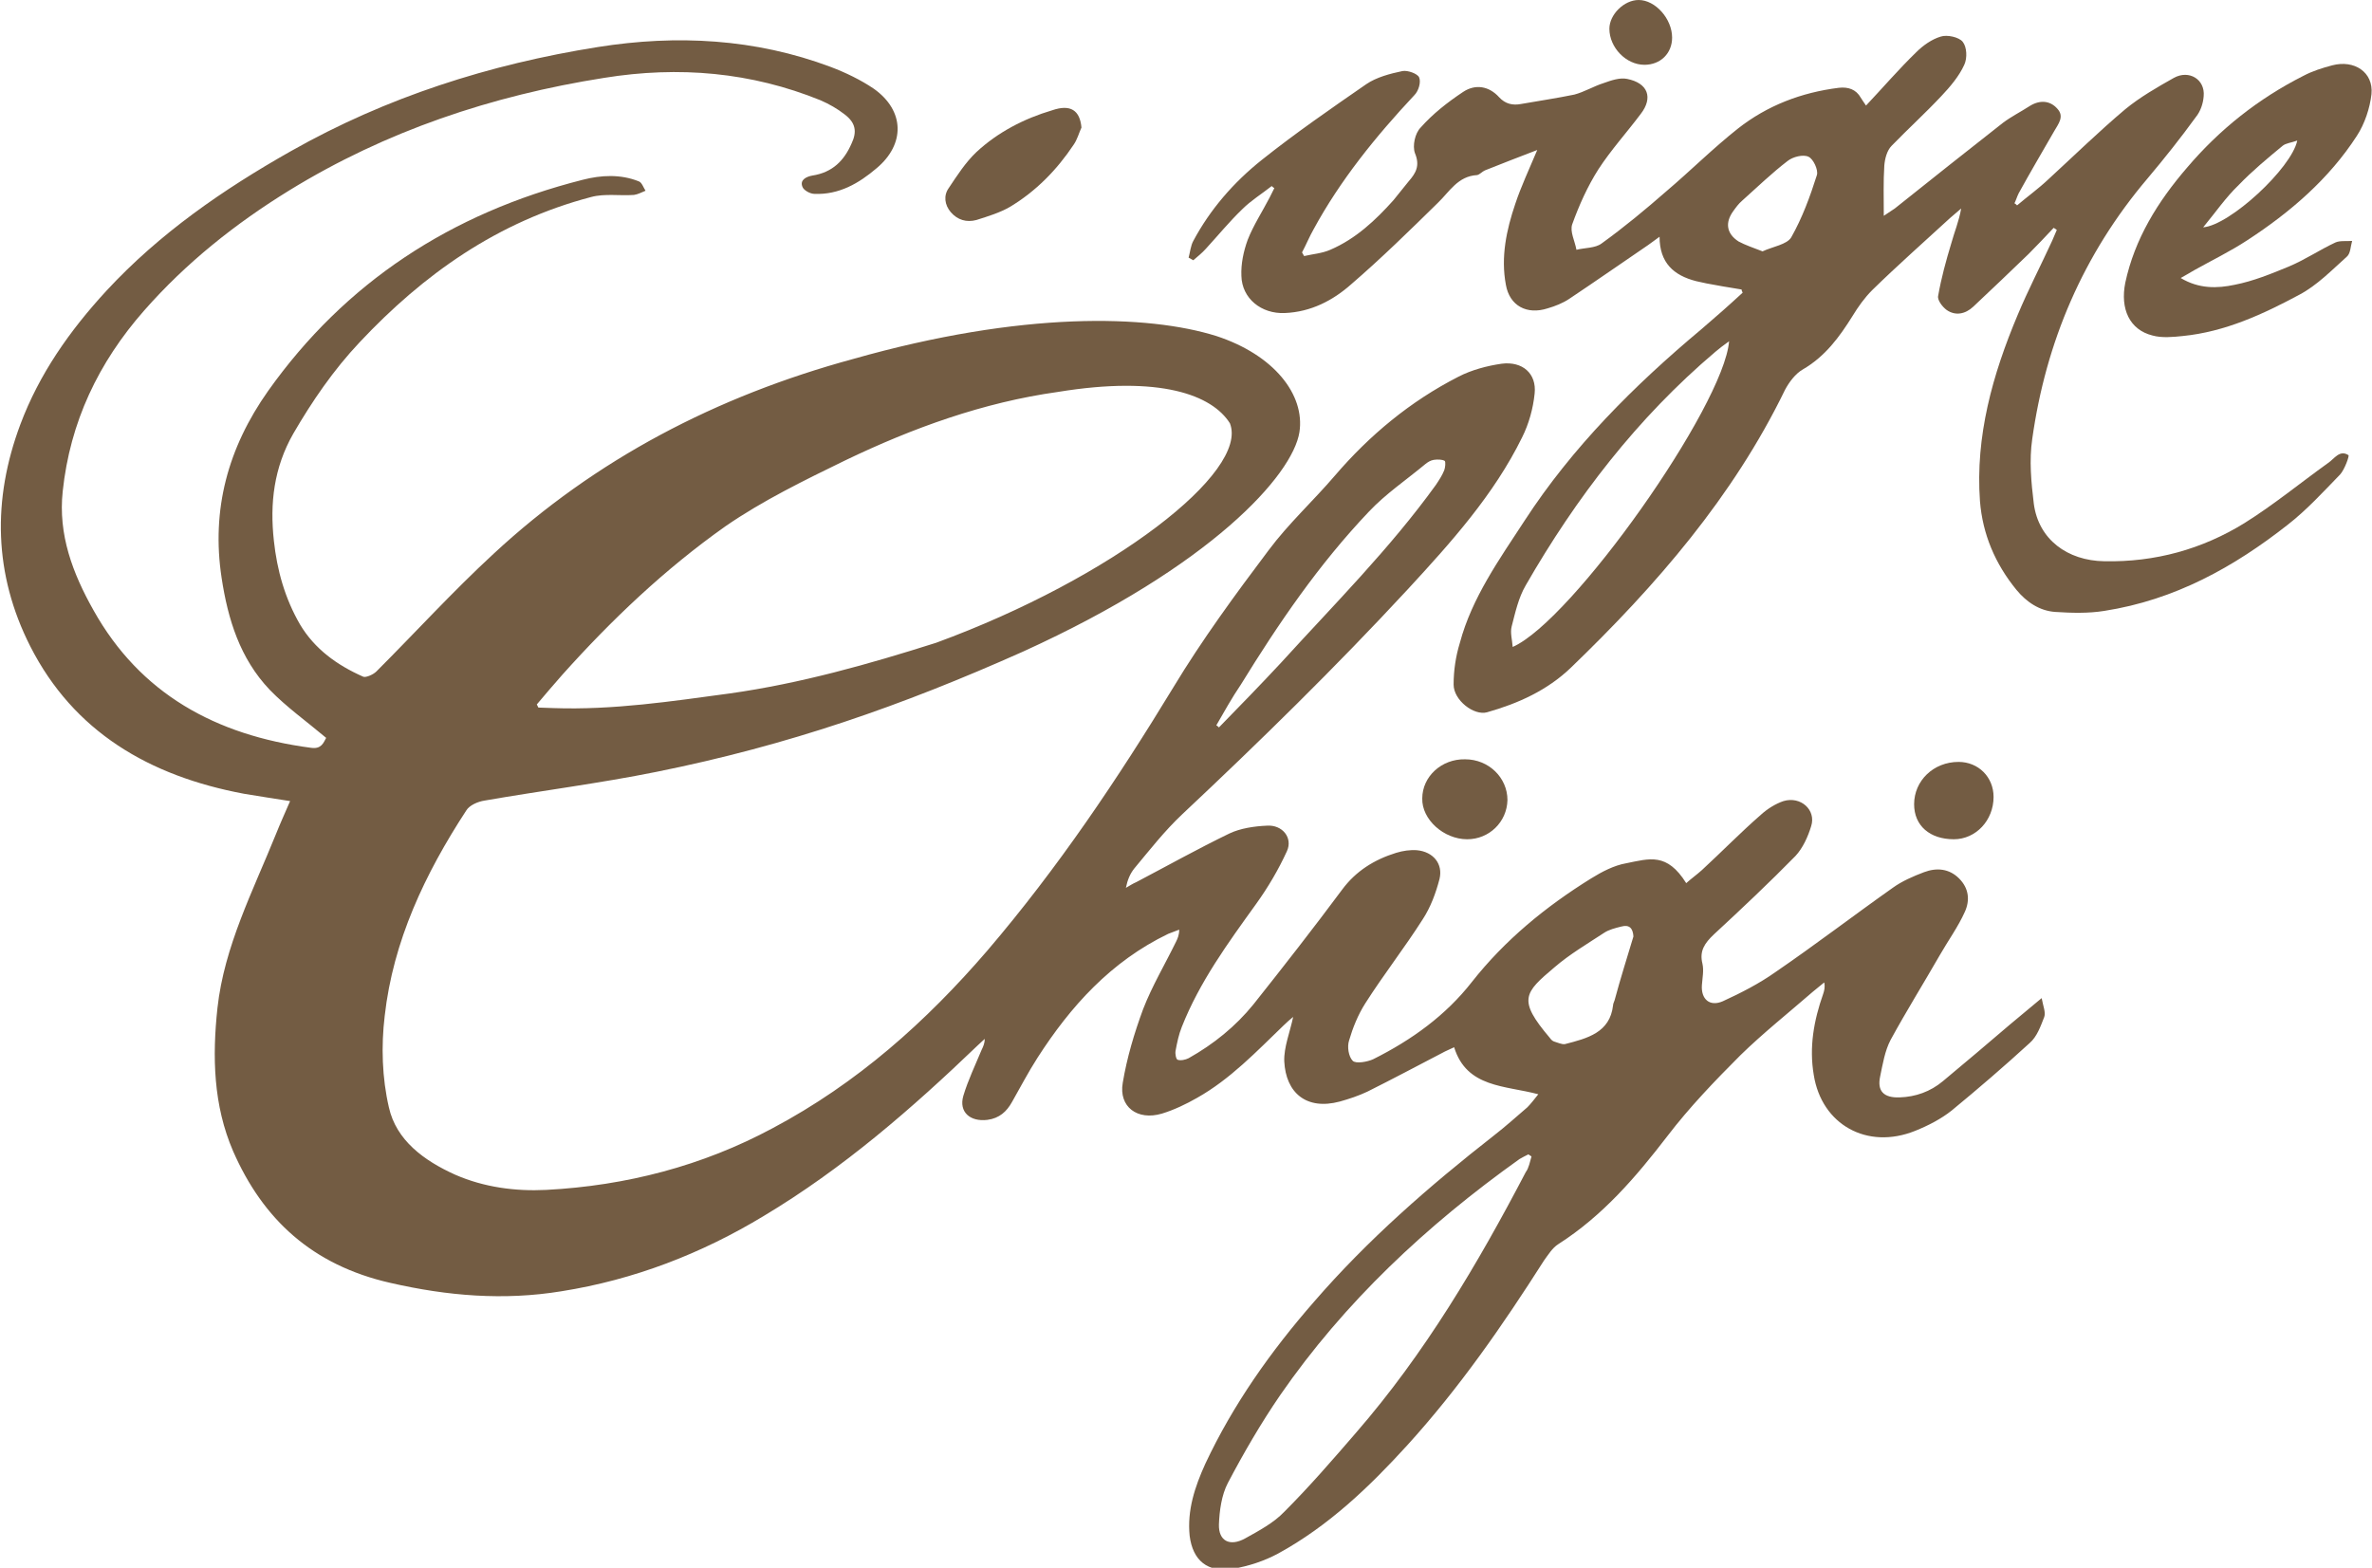<?xml version="1.0" encoding="UTF-8"?>
<!-- Generator: Adobe Illustrator 25.2.0, SVG Export Plug-In . SVG Version: 6.00 Build 0)  -->
<svg xmlns="http://www.w3.org/2000/svg" xmlns:xlink="http://www.w3.org/1999/xlink" version="1.1" id="Livello_1" x="0px" y="0px" viewBox="0 0 453.8 300" style="enable-background:new 0 0 453.8 300;" xml:space="preserve">
<style type="text/css">
	.st0{fill:#735C43;}
</style>
<g>
	<path class="st0" d="M62.4,141.2c-3.8-3.2-7.6-5.9-10.8-9.2c-5.7-6-8-13.5-9.2-21.4c-2-13.1,1.2-24.9,8.9-35.8   c14.7-20.7,34.9-34,60.2-40.4c3.5-0.9,7.2-1.1,10.7,0.3c0.6,0.2,0.9,1.2,1.3,1.8c-0.7,0.3-1.5,0.7-2.2,0.8   c-2.7,0.2-5.6-0.3-8.2,0.4c-17.9,4.7-32.1,14.8-44.3,27.8c-5,5.3-9.1,11.3-12.7,17.5c-3.7,6.5-4.5,13.3-3.7,20.5   c0.6,5.6,2.1,11,5,16c2.8,4.7,7.1,7.8,12.1,10c0.5,0.2,1.9-0.4,2.5-1c7.5-7.5,14.6-15.3,22.4-22.5c19.5-18.1,42.7-30.2,68.8-37.3   c32.4-9.2,56.4-8.5,69.5-4.4c11,3.6,17,11.2,15.9,18.4c-1.3,8.2-16.8,25.6-52.9,42c-23.3,10.4-44.8,17.9-70.1,23   c-10.9,2.2-22,3.6-32.9,5.5c-1.3,0.2-2.9,0.9-3.5,1.9c-7.9,12.1-14,25-15.6,39.3c-0.7,5.8-0.5,11.9,0.8,17.5   c1.4,6.3,6.7,10.2,12.7,12.9c5.5,2.4,11.5,3.2,17.4,2.9c15.3-0.8,29.9-4.6,43.3-11.8c16.2-8.6,29.4-20.4,41.1-34   c13.5-15.8,24.9-32.8,35.6-50.4c5.5-9.1,11.8-17.7,18.2-26.2c3.8-5.1,8.6-9.5,12.7-14.3c6.6-7.7,14.4-14.2,23.6-18.9   c2.5-1.3,5.5-2.1,8.3-2.5c4-0.5,6.7,1.9,6.3,5.7c-0.3,2.9-1.1,5.8-2.4,8.4c-5.4,11-13.6,20.1-21.9,29.1   c-13.8,14.9-28.3,29.1-43.1,43c-3.4,3.2-6.2,6.8-9.2,10.4c-0.8,1-1.3,2.2-1.6,3.7c0.7-0.4,1.3-0.8,2-1.1c5.9-3.1,11.8-6.4,17.8-9.3   c2.1-1,4.8-1.4,7.2-1.5c2.9-0.2,5,2.3,3.8,4.9c-1.6,3.5-3.6,6.9-5.9,10.1c-5.4,7.5-10.8,14.9-14.2,23.5c-0.6,1.5-0.9,3-1.2,4.6   c-0.1,0.6,0.1,1.6,0.4,1.7c0.6,0.2,1.5,0,2.1-0.3c4.8-2.7,9-6.1,12.4-10.3c5.8-7.3,11.5-14.6,17-22c2.6-3.5,6.1-5.7,10.3-7   c1.3-0.4,2.7-0.6,4-0.5c3.1,0.3,5,2.6,4.3,5.5c-0.7,2.7-1.7,5.4-3.2,7.7c-3.5,5.5-7.5,10.6-11,16.1c-1.4,2.2-2.4,4.7-3.1,7.1   c-0.4,1.2-0.1,3.1,0.7,3.9c0.6,0.6,2.8,0.2,3.9-0.3c7.4-3.7,13.9-8.4,18.9-14.8c6.3-8,14.1-14.4,22.8-19.8c2.1-1.3,4.4-2.5,6.7-2.9   c4.5-0.9,7.8-2.1,11.5,3.8c1-0.9,2-1.6,3-2.5c3.8-3.5,7.4-7.2,11.3-10.6c1.2-1.1,2.8-2.1,4.3-2.6c3.3-1,6.3,1.7,5.3,4.8   c-0.6,2-1.6,4.2-3,5.7c-5,5.1-10.3,10.1-15.6,15c-1.8,1.7-2.8,3.2-2.2,5.6c0.3,1.3,0,2.7-0.1,4.1c-0.2,2.7,1.5,4.2,4,3.1   c3.5-1.6,7-3.4,10.1-5.6c7.6-5.2,14.9-10.8,22.4-16.1c1.8-1.3,3.9-2.2,6-3c2.4-0.9,4.8-0.7,6.7,1.2c1.9,1.9,2.1,4.2,1.1,6.4   c-1.3,2.9-3.2,5.5-4.8,8.3c-3.1,5.4-6.4,10.7-9.4,16.2c-1.1,2.1-1.5,4.6-2,7c-0.6,2.8,0.7,4.1,3.7,4c3.1-0.1,5.9-1.1,8.3-3.1   c4.3-3.6,8.6-7.2,12.9-10.9c1.8-1.5,3.6-3,6-5c0.3,1.6,0.8,2.7,0.5,3.6c-0.7,1.8-1.4,3.8-2.8,5c-4.8,4.4-9.8,8.7-14.9,12.9   c-2,1.6-4.5,2.9-7,3.9c-9.2,3.7-17.9-1.2-19.4-10.7c-0.9-5.3,0-10.4,1.8-15.5c0.2-0.6,0.4-1.3,0.2-2.2c-0.7,0.6-1.5,1.2-2.2,1.8   c-4.6,4-9.5,7.9-13.8,12.1c-4.9,4.9-9.8,10-14,15.5c-6,7.8-12.3,15.2-20.9,20.7c-1.1,0.7-1.9,2-2.7,3.1   c-7.9,12.4-16.2,24.4-26.2,35.4c-7.2,7.9-15,15.4-24.7,20.7c-2.6,1.4-5.6,2.4-8.6,2.9c-4.9,0.8-7.7-1.6-8.3-6.3   c-0.5-4.9,1-9.4,3-13.8c5.3-11.3,12.5-21.5,20.8-31c10.2-11.8,22-22.1,34.4-31.8c2.2-1.7,4.3-3.6,6.4-5.4c0.7-0.7,1.3-1.5,2.1-2.5   c-6.3-1.7-13.7-1.2-16.1-9c-0.8,0.4-1.6,0.7-2.3,1.1c-4.8,2.5-9.5,5-14.3,7.4c-1.7,0.8-3.5,1.4-5.3,1.9c-6.4,1.7-10.3-1.7-10.6-7.7   c-0.1-2.7,1.1-5.6,1.7-8.5c-0.6,0.5-1.2,1-1.8,1.6c-5.2,5-10.2,10.3-16.6,13.9c-2.1,1.2-4.4,2.3-6.7,3c-4.7,1.4-8.3-1.3-7.5-5.9   c0.8-4.8,2.2-9.5,3.9-14.1c1.7-4.4,4.2-8.6,6.3-12.9c0.3-0.6,0.6-1.3,0.6-2.3c-0.7,0.3-1.4,0.5-2.1,0.8c-11,5.3-18.7,13.9-25,23.7   c-1.8,2.8-3.3,5.7-4.9,8.5c-1,1.8-2.4,3.1-4.7,3.4c-3.3,0.4-5.5-1.5-4.6-4.6c0.9-3,2.3-5.9,3.5-8.8c0.3-0.6,0.6-1.3,0.6-2.1   c-0.4,0.4-0.9,0.8-1.3,1.2c-12.6,12.1-25.8,23.6-41,32.7c-11.9,7.2-24.8,12.2-38.7,14.4c-11,1.8-21.8,0.9-32.7-1.6   c-15-3.4-24.4-12.2-30.1-25.2c-3.8-8.8-4-18.1-3-27.4c1.3-11.8,6.8-22.4,11.2-33.3c0.8-2,1.7-4,2.7-6.3c-3.1-0.5-5.9-0.9-8.8-1.4   c-18.2-3.4-32.6-11.9-40.9-28.2c-7-13.8-7.3-28.1-1.9-42.5c3.6-9.6,9.4-17.9,16.5-25.6c10.1-10.9,22.2-19.3,35.3-26.7   c18.2-10.3,37.9-16.6,58.7-19.9c15.1-2.4,30.1-1.6,44.5,3.8c2.9,1.1,5.8,2.5,8.3,4.2c5.9,4.2,6,10.6,0.5,15.2   c-3.4,2.9-7.2,5.1-11.9,4.9c-0.8,0-2.1-0.7-2.3-1.4c-0.5-1.3,0.8-1.9,1.9-2.1c3.9-0.6,6.1-2.9,7.5-6.1c1.1-2.3,0.8-4-1.3-5.6   c-1.4-1.1-3-2-4.6-2.7c-13.3-5.4-27.1-6.6-41.4-4.3C94,18.3,73.8,25.1,55.4,36.4c-10.4,6.4-19.8,13.9-27.8,23   C18.8,69.4,13.4,80.8,12,94c-0.9,8.3,1.9,15.7,5.9,22.8c8.9,15.9,23.3,23.9,41.6,26.3C61.5,143.4,61.9,142.1,62.4,141.2z    M102.7,134.8c0.1,0.2,0.2,0.4,0.3,0.6c1,0,1.9,0.1,2.9,0.1c11.4,0.4,22.6-1.3,33.7-2.8c13.5-1.9,26.6-5.6,39.5-9.7   c33.8-12.4,59.9-32.7,56.2-42c-3.4-5.4-13.3-9.2-32.9-6c-14.3,2-27.8,6.9-40.7,13.1c-7.8,3.8-15.8,7.7-22.9,12.6   c-11.6,8.2-21.8,17.9-31.2,28.4C106,130.9,104.4,132.8,102.7,134.8z M293,221.3c-0.2-0.1-0.4-0.3-0.6-0.4c-0.6,0.3-1.2,0.6-1.7,0.9   c-17.8,12.7-33.5,27.4-45.8,45.2c-3.7,5.4-7,11.1-10,16.8c-1.2,2.3-1.6,5.3-1.7,7.9c-0.1,3.2,2.1,4.3,5,2.7c2.7-1.5,5.5-3,7.5-5.1   c4.8-4.8,9.3-10,13.7-15.1c13.2-15.2,23.3-32.3,32.5-49.9C292.5,223.5,292.7,222.3,293,221.3z M232.7,138.8   c0.2,0.1,0.3,0.2,0.5,0.4c4-4.1,8-8.2,11.9-12.4c10.1-11.1,20.8-21.8,29.6-34c0.6-0.9,1.2-1.8,1.6-2.8c0.2-0.5,0.3-1.6,0.1-1.8   c-0.5-0.3-1.4-0.3-2.1-0.2c-0.6,0.1-1.1,0.4-1.6,0.8c-3.6,3-7.6,5.7-10.8,9.1c-9.6,10.1-17.3,21.4-24.5,33.1   C235.7,133.5,234.2,136.2,232.7,138.8z M312.5,179.2c-0.1-1.6-0.8-2.3-2.3-1.9c-1.2,0.3-2.4,0.6-3.3,1.2c-3.2,2.1-6.6,4.1-9.5,6.6   c-5.8,4.9-7.1,6.2-0.9,13.5c0.2,0.3,0.5,0.6,0.8,0.7c0.7,0.2,1.5,0.6,2.1,0.5c4.3-1.1,8.6-2.2,9.2-7.4c0-0.3,0.2-0.7,0.3-1   C310,187.3,311.3,183.2,312.5,179.2z"></path>
	<path class="st0" d="M392.9,43.6c-1.6,1.7-3.2,3.4-4.8,5c-3.5,3.4-7,6.7-10.6,10.1c-1.5,1.4-3.4,1.8-5.1,0.6   c-0.8-0.6-1.8-1.9-1.6-2.7c0.6-3.4,1.5-6.7,2.5-10c0.6-2.2,1.5-4.3,1.9-6.7c-0.7,0.6-1.4,1.2-2.1,1.8c-5,4.6-10.1,9.1-14.9,13.8   c-1.5,1.5-2.7,3.2-3.8,5c-2.5,4-5.2,7.7-9.5,10.2c-1.4,0.8-2.6,2.4-3.4,3.9c-9.9,20.4-24.6,37.4-41,53.2c-4.5,4.3-10,6.8-16,8.5   c-2.5,0.7-6.4-2.3-6.4-5.3c0-2.7,0.4-5.4,1.2-8c2.3-8.6,7.5-15.9,12.4-23.4c9.1-14,20.9-25.8,33.8-36.6c2.7-2.3,5.3-4.6,7.9-7   c-0.1-0.2-0.2-0.4-0.2-0.6c-1.6-0.3-3.2-0.5-4.7-0.8c-1.3-0.2-2.7-0.5-4-0.8c-4.3-1.1-7-3.5-7-8.5c-1,0.7-1.6,1.2-2.2,1.6   c-5,3.4-10,6.9-15.1,10.3c-1.2,0.8-2.7,1.4-4.1,1.8c-4,1.3-7.3-0.5-8-4.5c-1-5.3,0.1-10.5,1.8-15.5c1.1-3.3,2.6-6.5,4.2-10.3   c-3.6,1.4-6.8,2.6-10,3.9c-0.5,0.2-1,0.8-1.5,0.9c-3.7,0.2-5.3,3.2-7.5,5.3c-5.4,5.3-10.8,10.6-16.6,15.6   c-3.5,3.1-7.7,5.3-12.7,5.5c-4.5,0.2-8.2-2.8-8.3-7.1c-0.1-2.3,0.4-4.7,1.2-6.9c1.1-2.8,2.8-5.4,4.2-8.1c0.3-0.6,0.6-1.2,0.9-1.8   c-0.2-0.1-0.4-0.3-0.5-0.4c-1.9,1.5-4,2.8-5.6,4.4c-2.5,2.4-4.7,5.1-7,7.6c-0.7,0.8-1.6,1.5-2.4,2.2c-0.3-0.2-0.6-0.3-0.9-0.5   c0.3-1.1,0.4-2.3,0.9-3.2c3.2-6,7.7-11.2,13.1-15.5c6.4-5.1,13.2-9.8,20-14.5c1.9-1.3,4.5-2,6.9-2.5c1-0.2,2.9,0.5,3.2,1.2   c0.4,0.9-0.1,2.6-0.9,3.4c-7.4,7.9-14.2,16.3-19.3,25.7c-0.8,1.4-1.4,2.9-2.2,4.4c0.1,0.2,0.3,0.5,0.4,0.7c1.7-0.4,3.4-0.5,5-1.2   c4.9-2.1,8.7-5.7,12.1-9.5c1-1.2,1.9-2.4,2.9-3.6c1.4-1.6,2.2-3,1.2-5.4c-0.5-1.4,0-3.8,1.1-4.9c2.3-2.6,5.1-4.8,8.1-6.8   c2.4-1.6,5-1.1,6.9,1c1.2,1.3,2.6,1.6,4.2,1.3c3.4-0.6,6.8-1.1,10.2-1.8c1.9-0.5,3.7-1.6,5.6-2.2c1.4-0.5,3.1-1.1,4.5-0.8   c4,0.8,5,3.6,2.6,6.7c-2.7,3.6-5.7,6.9-8.1,10.6c-2.1,3.3-3.7,6.9-5,10.5c-0.5,1.4,0.5,3.2,0.8,4.9c1.6-0.4,3.6-0.3,4.8-1.2   c4.3-3.1,8.4-6.5,12.4-10c4.6-3.9,8.9-8.2,13.7-12c5.6-4.4,12.1-6.9,19.3-7.8c1.8-0.2,3.3,0.3,4.2,1.9c0.3,0.5,0.6,0.9,1,1.5   c3.3-3.5,6.3-7,9.6-10.2c1.3-1.3,3-2.5,4.7-3c1.2-0.4,3.5,0.1,4.2,1c0.8,1,0.9,3.1,0.3,4.4c-1,2.2-2.7,4.2-4.4,6   c-3.1,3.3-6.4,6.3-9.5,9.5c-0.9,0.9-1.3,2.5-1.4,3.8c-0.2,3.1-0.1,6.1-0.1,9.6c0.9-0.6,1.5-1,2.1-1.4c6.9-5.5,13.8-11,20.7-16.4   c1.6-1.2,3.4-2.1,5.1-3.2c1.9-1.2,3.9-1.1,5.3,0.5c1.4,1.5,0.2,2.9-0.6,4.3c-2.3,4-4.6,7.9-6.8,11.9c-0.3,0.6-0.5,1.3-0.8,1.9   c0.2,0.1,0.3,0.2,0.5,0.4c2-1.7,4.1-3.2,6-5c4.9-4.5,9.6-9.1,14.7-13.4c2.8-2.3,6.1-4.2,9.3-6c2.9-1.6,6,0.3,5.7,3.5   c-0.1,1.4-0.6,2.9-1.5,4c-2.9,4-6,7.9-9.2,11.7c-12.4,14.6-19.5,31.4-22.1,49.9c-0.6,4.1-0.2,8.3,0.3,12.4   c0.9,6.8,6.4,10.9,13.5,11c9.7,0.2,18.7-2.3,26.8-7.3c5.6-3.5,10.7-7.7,16-11.5c1.2-0.8,2.2-2.6,3.9-1.5c0.2,0.1-0.7,2.7-1.6,3.7   c-3.2,3.3-6.4,6.8-10,9.6c-10.3,8.1-21.6,14.4-35.1,16.5c-3.1,0.5-6.3,0.4-9.4,0.2c-3-0.2-5.5-1.9-7.4-4.2c-4.1-5-6.5-10.7-7-17   c-0.9-12.4,2.4-24.2,7.2-35.6c2-4.8,4.4-9.4,6.6-14.2c0.3-0.7,0.6-1.4,0.9-2.1C393.4,43.9,393.2,43.8,392.9,43.6z M330.8,65.3   c-1.1,0.8-1.9,1.4-2.6,2C313.2,80,301.5,95.3,291.9,112c-1.4,2.4-2,5.2-2.7,7.9c-0.3,1.2,0.1,2.5,0.2,3.9   C300.8,118.8,329.8,77.7,330.8,65.3z M337.2,48.1c1.9-0.9,4.7-1.3,5.5-2.7c2.1-3.7,3.6-7.8,4.9-11.9c0.3-1-0.7-3.1-1.6-3.5   c-1-0.5-3,0-4,0.8c-3,2.3-5.8,5-8.7,7.6c-0.7,0.6-1.2,1.3-1.7,2c-1.6,2.2-1.3,4.3,1,5.8C333.9,46.9,335.4,47.4,337.2,48.1z"></path>
	<path class="st0" d="M417.2,53.2c3.5,2.1,7,2,10.3,1.3c3.6-0.7,7-2.1,10.4-3.5c3.1-1.3,5.9-3.2,8.9-4.6c0.9-0.4,2.1-0.2,3.2-0.3   c-0.3,1-0.3,2.4-1,3c-2.9,2.6-5.7,5.5-9.1,7.3c-6.9,3.7-14.2,7.1-22.3,7.9c-1.9,0.2-4,0.4-5.8-0.1c-4.4-1.1-6.2-5.1-5.2-10.1   c1.8-8.4,6.2-15.5,11.8-22c6.2-7.3,13.6-13.2,22.3-17.6c1.7-0.9,3.6-1.5,5.5-2c4.2-1.1,7.9,1.3,7.5,5.5c-0.3,2.7-1.3,5.7-2.8,8   c-5.3,8.2-12.7,14.6-21,20c-3.2,2.1-6.7,3.8-10.1,5.7C419.1,52.1,418.3,52.6,417.2,53.2z M421.5,43.5c5.1-0.4,16.9-11.3,18-16.6   c-1.1,0.4-2.2,0.5-2.8,1c-2.9,2.4-5.8,4.8-8.4,7.5C425.8,37.8,423.9,40.6,421.5,43.5z"></path>
	<path class="st0" d="M206.9,24.4c-0.5,1.1-0.8,2.3-1.5,3.3c-3.2,4.8-7.2,8.9-12.2,11.9c-1.9,1.1-4.2,1.8-6.4,2.5   c-1.9,0.5-3.6,0-4.9-1.5c-1.2-1.4-1.4-3.2-0.4-4.6c1.6-2.4,3.2-4.9,5.3-6.9c4.1-3.8,9.1-6.4,14.5-8   C204.8,19.9,206.6,21.1,206.9,24.4z"></path>
	<path class="st0" d="M288.4,153.1c-0.1,4.2-3.5,7.5-7.7,7.5c-4.5,0-8.7-3.8-8.6-7.8c0-4.2,3.7-7.6,8.2-7.5   C284.8,145.3,288.4,148.8,288.4,153.1z"></path>
	<path class="st0" d="M366.2,153.9c0-4.5,3.7-8.1,8.5-8.1c3.8,0,6.7,2.9,6.7,6.7c0,4.5-3.4,8.1-7.6,8.1   C369.2,160.6,366.2,158,366.2,153.9z"></path>
	<path class="st0" d="M314.6,12.4c-3.5,0-6.7-3.3-6.7-6.9c0-2.7,2.8-5.5,5.6-5.5c3.2,0,6.4,3.6,6.4,7.2   C319.9,10.2,317.7,12.4,314.6,12.4z"></path>
</g>
</svg>
